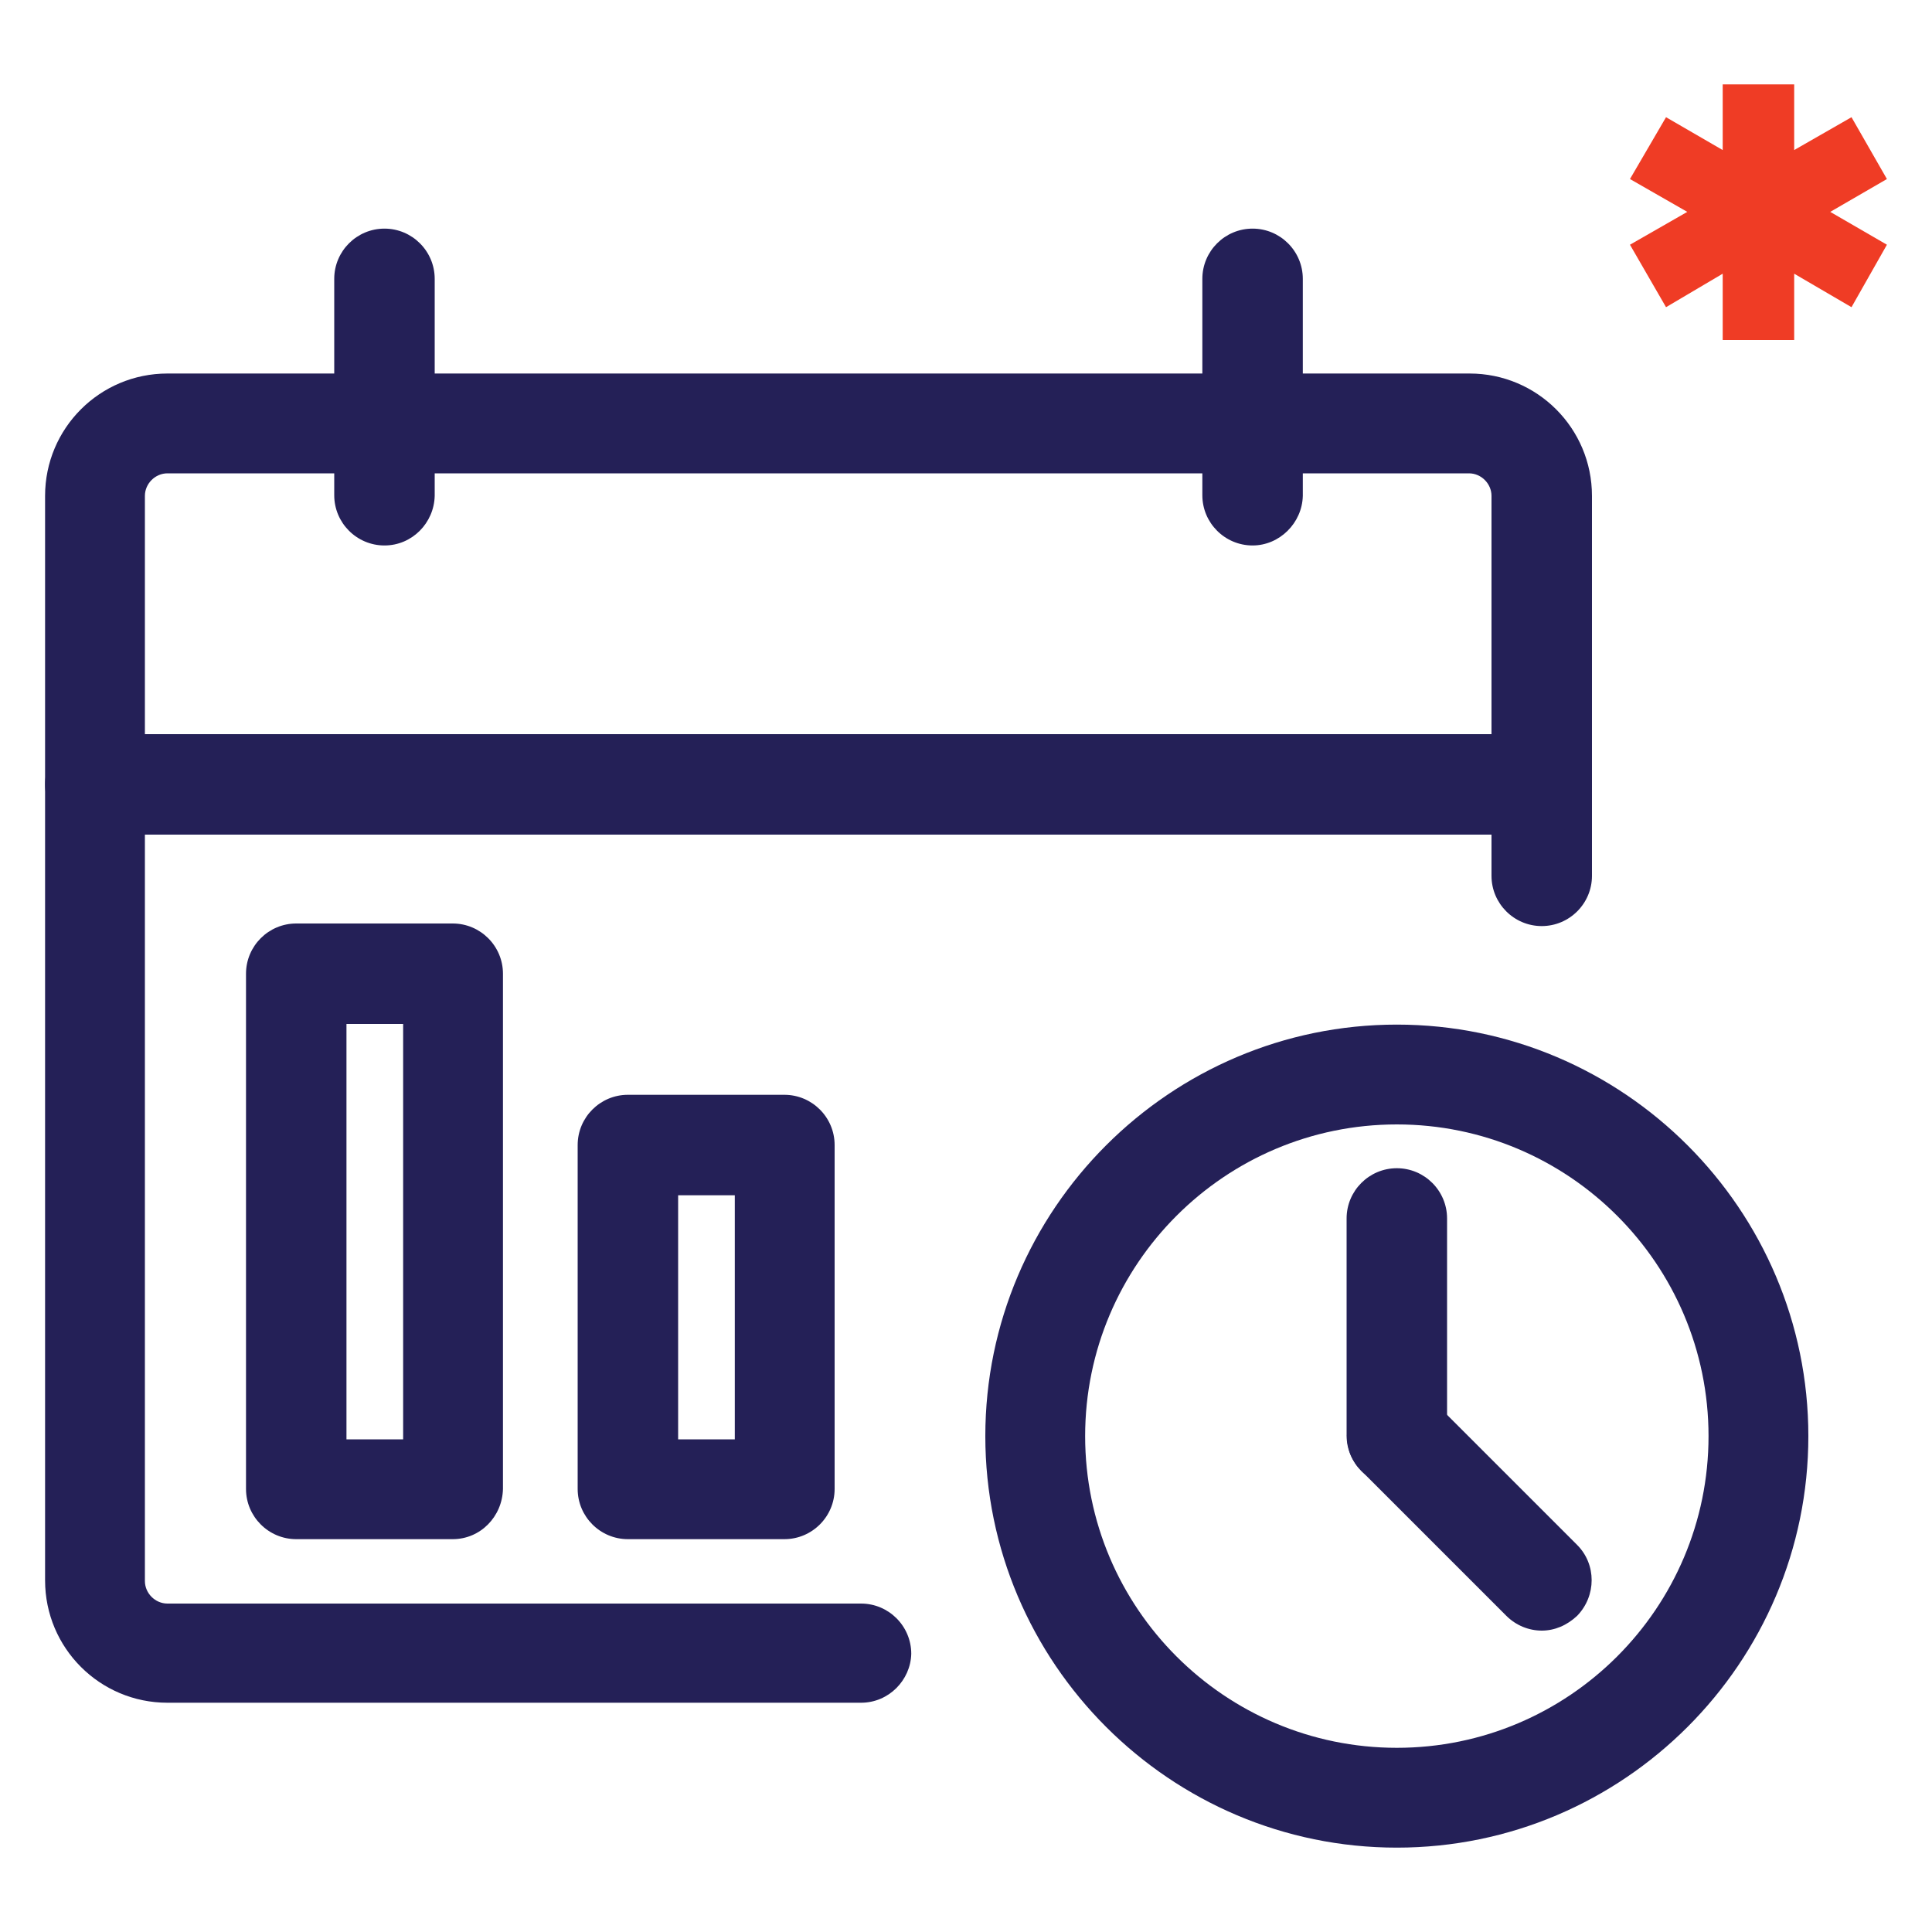 <?xml version="1.0" encoding="utf-8"?>
<!-- Generator: Adobe Illustrator 22.0.1, SVG Export Plug-In . SVG Version: 6.00 Build 0)  -->
<svg version="1.1" xmlns="http://www.w3.org/2000/svg" xmlns:xlink="http://www.w3.org/1999/xlink" x="0px" y="0px"
	 viewBox="0 0 300 300" style="enable-background:new 0 0 300 300;" xml:space="preserve">
<style type="text/css">
	.st0{fill:#FFFFFF;}
	.st1{fill-rule:evenodd;clip-rule:evenodd;fill:#FFFFFF;}
	.st2{fill:#EF3C25;}
	.st3{fill:#242057;}
	.st4{fill:#232157;}
	
		.st5{fill-rule:evenodd;clip-rule:evenodd;fill:none;stroke:#242057;stroke-width:5;stroke-linecap:round;stroke-linejoin:round;stroke-miterlimit:10;}
</style>
<g id="Layer_1">
	<g>
		<g>
			<g>
				<g>
					<path class="st3" d="M133.7,264.4H26c-10.5,0-19-8.5-19-19V77c0-10.5,8.5-19,19-19h202.2c10.5,0,19,8.5,19,19v59
						c0,4.3-3.5,7.8-7.8,7.8s-7.8-3.5-7.8-7.8V77c0-1.9-1.6-3.5-3.5-3.5H26c-1.9,0-3.5,1.6-3.5,3.5v168.5c0,1.9,1.6,3.5,3.5,3.5
						h107.7c4.3,0,7.8,3.5,7.8,7.8C141.4,260.9,138,264.4,133.7,264.4z"/>
				</g>
				<g>
					<path class="st3" d="M239.4,129.6H14.8c-4.3,0-7.8-3.5-7.8-7.8s3.5-7.8,7.8-7.8h224.6c4.3,0,7.8,3.5,7.8,7.8
						S243.7,129.6,239.4,129.6z"/>
				</g>
				<g>
					<path class="st3" d="M59.7,84.7c-4.3,0-7.8-3.5-7.8-7.8V43.3c0-4.3,3.5-7.8,7.8-7.8s7.8,3.5,7.8,7.8V77
						C67.4,81.2,64,84.7,59.7,84.7z"/>
				</g>
				<g>
					<path class="st3" d="M194.5,84.7c-4.3,0-7.8-3.5-7.8-7.8V43.3c0-4.3,3.5-7.8,7.8-7.8s7.8,3.5,7.8,7.8V77
						C202.2,81.2,198.7,84.7,194.5,84.7z"/>
				</g>
			</g>
			<g>
				<path class="st3" d="M216.9,286.9c-35.2,0-63.9-28.7-63.9-63.9s28.7-63.9,63.9-63.9s63.9,28.7,63.9,63.9
					S252.1,286.9,216.9,286.9z M216.9,174.6c-26.7,0-48.4,21.7-48.4,48.4s21.7,48.4,48.4,48.4s48.4-21.7,48.4-48.4
					S243.6,174.6,216.9,174.6z"/>
			</g>
			<g>
				<path class="st3" d="M216.9,230.7c-4.3,0-7.8-3.5-7.8-7.8v-33.7c0-4.3,3.5-7.8,7.8-7.8s7.8,3.5,7.8,7.8V223
					C224.7,227.2,221.2,230.7,216.9,230.7z"/>
			</g>
			<g>
				<path class="st3" d="M239.4,253.2c-2,0-4-0.8-5.5-2.3l-22.5-22.5c-3-3-3-7.9,0-11s7.9-3,11,0l22.5,22.5c3,3,3,7.9,0,11
					C243.3,252.4,241.4,253.2,239.4,253.2z"/>
			</g>
			<g>
				<path class="st3" d="M121.8,239H97.5c-4.3,0-7.8-3.5-7.8-7.8v-53.4c0-4.3,3.5-7.8,7.8-7.8h24.3c4.3,0,7.8,3.5,7.8,7.8v53.4
					C129.6,235.5,126.1,239,121.8,239z M105.3,223.5h8.8v-37.9h-8.8V223.5z"/>
			</g>
			<g>
				<path class="st3" d="M70.3,239H46c-4.3,0-7.8-3.5-7.8-7.8v-80c0-4.3,3.5-7.8,7.8-7.8h24.3c4.3,0,7.8,3.5,7.8,7.8v80
					C78,235.5,74.6,239,70.3,239z M53.8,223.5h8.8V159h-8.8V223.5z"/>
			</g>
		</g>
		<g>
			<polygon class="st2" points="267.5,13.1 267.5,23.3 258.7,18.2 253.1,27.8 262,32.9 253.1,38 258.7,47.7 267.5,42.5 267.5,52.8 
				278.6,52.8 278.6,42.5 287.5,47.7 293,38 284.2,32.9 293,27.8 287.5,18.2 278.6,23.3 278.6,13.1 			"/>
		</g>
	</g>
</g>
<g id="Layer_2">
</g>
</svg>
